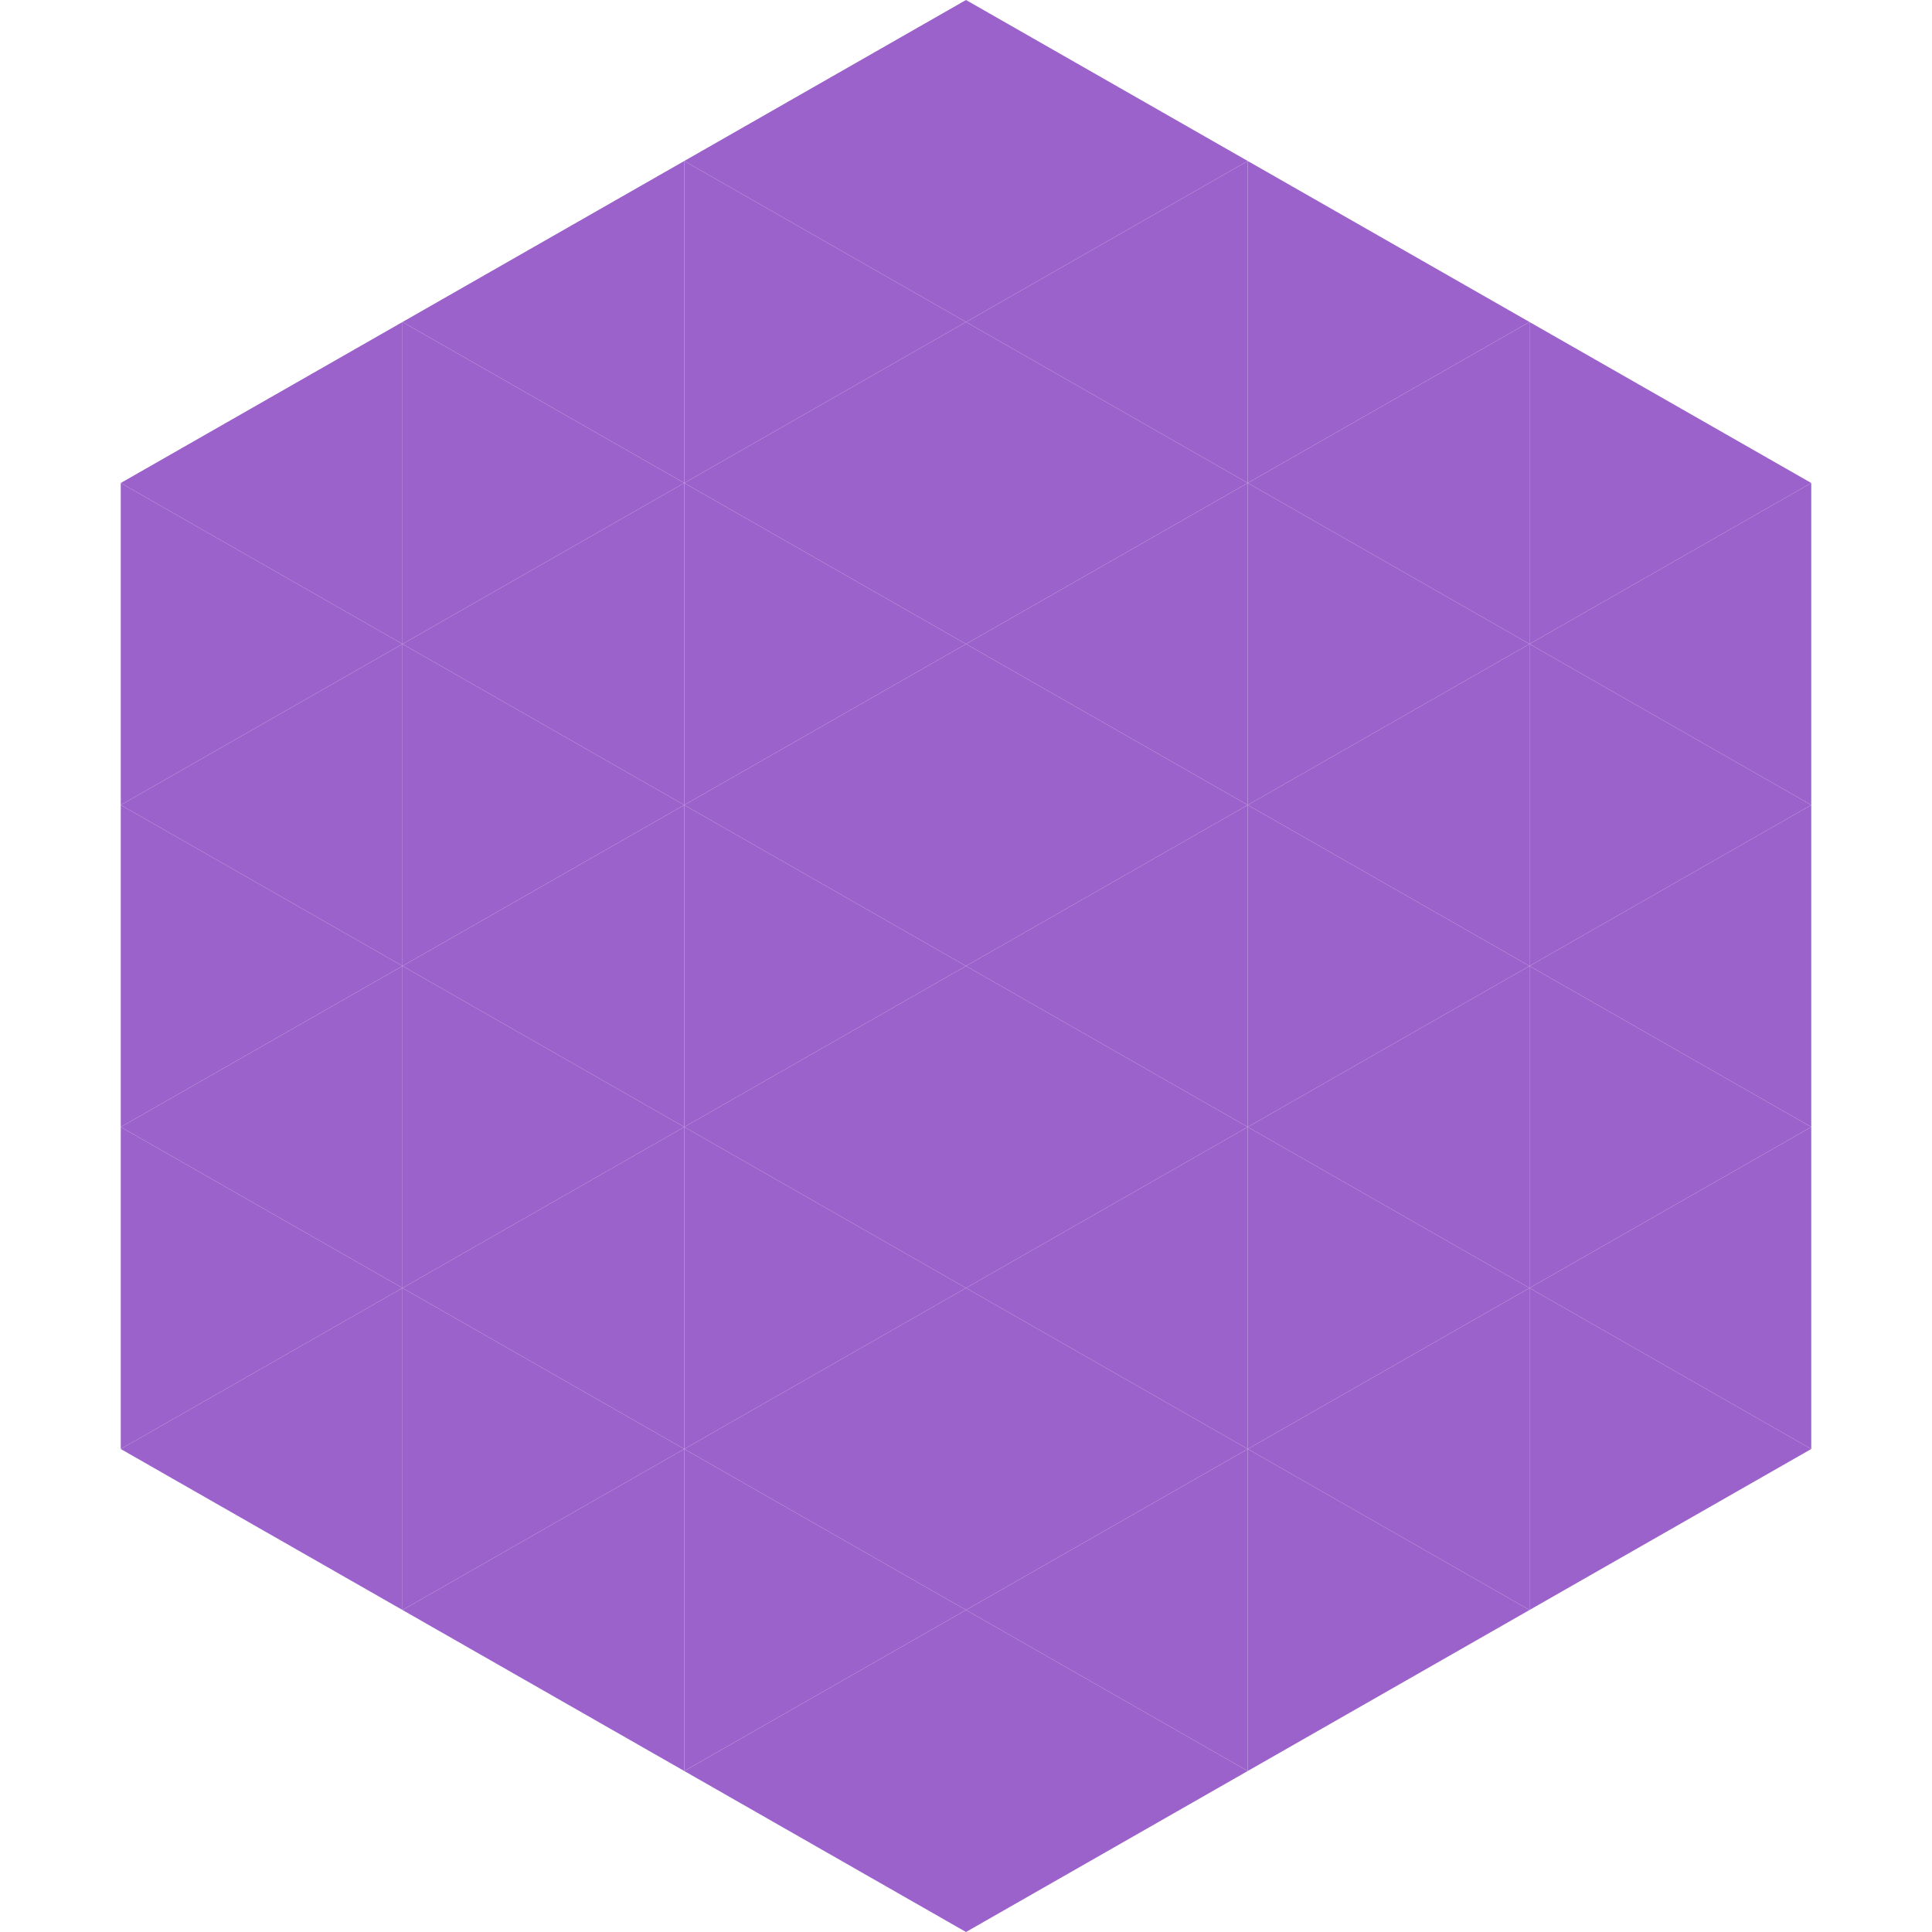 <?xml version="1.0"?>
<!-- Generated by SVGo -->
<svg width="240" height="240"
     xmlns="http://www.w3.org/2000/svg"
     xmlns:xlink="http://www.w3.org/1999/xlink">
<polygon points="50,40 15,60 50,80" style="fill:rgb(156,98,203)" />
<polygon points="190,40 225,60 190,80" style="fill:rgb(156,98,203)" />
<polygon points="15,60 50,80 15,100" style="fill:rgb(156,98,203)" />
<polygon points="225,60 190,80 225,100" style="fill:rgb(156,98,203)" />
<polygon points="50,80 15,100 50,120" style="fill:rgb(156,98,203)" />
<polygon points="190,80 225,100 190,120" style="fill:rgb(156,98,203)" />
<polygon points="15,100 50,120 15,140" style="fill:rgb(156,98,203)" />
<polygon points="225,100 190,120 225,140" style="fill:rgb(156,98,203)" />
<polygon points="50,120 15,140 50,160" style="fill:rgb(156,98,203)" />
<polygon points="190,120 225,140 190,160" style="fill:rgb(156,98,203)" />
<polygon points="15,140 50,160 15,180" style="fill:rgb(156,98,203)" />
<polygon points="225,140 190,160 225,180" style="fill:rgb(156,98,203)" />
<polygon points="50,160 15,180 50,200" style="fill:rgb(156,98,203)" />
<polygon points="190,160 225,180 190,200" style="fill:rgb(156,98,203)" />
<polygon points="15,180 50,200 15,220" style="fill:rgb(255,255,255); fill-opacity:0" />
<polygon points="225,180 190,200 225,220" style="fill:rgb(255,255,255); fill-opacity:0" />
<polygon points="50,0 85,20 50,40" style="fill:rgb(255,255,255); fill-opacity:0" />
<polygon points="190,0 155,20 190,40" style="fill:rgb(255,255,255); fill-opacity:0" />
<polygon points="85,20 50,40 85,60" style="fill:rgb(156,98,203)" />
<polygon points="155,20 190,40 155,60" style="fill:rgb(156,98,203)" />
<polygon points="50,40 85,60 50,80" style="fill:rgb(156,98,203)" />
<polygon points="190,40 155,60 190,80" style="fill:rgb(156,98,203)" />
<polygon points="85,60 50,80 85,100" style="fill:rgb(156,98,203)" />
<polygon points="155,60 190,80 155,100" style="fill:rgb(156,98,203)" />
<polygon points="50,80 85,100 50,120" style="fill:rgb(156,98,203)" />
<polygon points="190,80 155,100 190,120" style="fill:rgb(156,98,203)" />
<polygon points="85,100 50,120 85,140" style="fill:rgb(156,98,203)" />
<polygon points="155,100 190,120 155,140" style="fill:rgb(156,98,203)" />
<polygon points="50,120 85,140 50,160" style="fill:rgb(156,98,203)" />
<polygon points="190,120 155,140 190,160" style="fill:rgb(156,98,203)" />
<polygon points="85,140 50,160 85,180" style="fill:rgb(156,98,203)" />
<polygon points="155,140 190,160 155,180" style="fill:rgb(156,98,203)" />
<polygon points="50,160 85,180 50,200" style="fill:rgb(156,98,203)" />
<polygon points="190,160 155,180 190,200" style="fill:rgb(156,98,203)" />
<polygon points="85,180 50,200 85,220" style="fill:rgb(156,98,203)" />
<polygon points="155,180 190,200 155,220" style="fill:rgb(156,98,203)" />
<polygon points="120,0 85,20 120,40" style="fill:rgb(156,98,203)" />
<polygon points="120,0 155,20 120,40" style="fill:rgb(156,98,203)" />
<polygon points="85,20 120,40 85,60" style="fill:rgb(156,98,203)" />
<polygon points="155,20 120,40 155,60" style="fill:rgb(156,98,203)" />
<polygon points="120,40 85,60 120,80" style="fill:rgb(156,98,203)" />
<polygon points="120,40 155,60 120,80" style="fill:rgb(156,98,203)" />
<polygon points="85,60 120,80 85,100" style="fill:rgb(156,98,203)" />
<polygon points="155,60 120,80 155,100" style="fill:rgb(156,98,203)" />
<polygon points="120,80 85,100 120,120" style="fill:rgb(156,98,203)" />
<polygon points="120,80 155,100 120,120" style="fill:rgb(156,98,203)" />
<polygon points="85,100 120,120 85,140" style="fill:rgb(156,98,203)" />
<polygon points="155,100 120,120 155,140" style="fill:rgb(156,98,203)" />
<polygon points="120,120 85,140 120,160" style="fill:rgb(156,98,203)" />
<polygon points="120,120 155,140 120,160" style="fill:rgb(156,98,203)" />
<polygon points="85,140 120,160 85,180" style="fill:rgb(156,98,203)" />
<polygon points="155,140 120,160 155,180" style="fill:rgb(156,98,203)" />
<polygon points="120,160 85,180 120,200" style="fill:rgb(156,98,203)" />
<polygon points="120,160 155,180 120,200" style="fill:rgb(156,98,203)" />
<polygon points="85,180 120,200 85,220" style="fill:rgb(156,98,203)" />
<polygon points="155,180 120,200 155,220" style="fill:rgb(156,98,203)" />
<polygon points="120,200 85,220 120,240" style="fill:rgb(156,98,203)" />
<polygon points="120,200 155,220 120,240" style="fill:rgb(156,98,203)" />
<polygon points="85,220 120,240 85,260" style="fill:rgb(255,255,255); fill-opacity:0" />
<polygon points="155,220 120,240 155,260" style="fill:rgb(255,255,255); fill-opacity:0" />
</svg>

